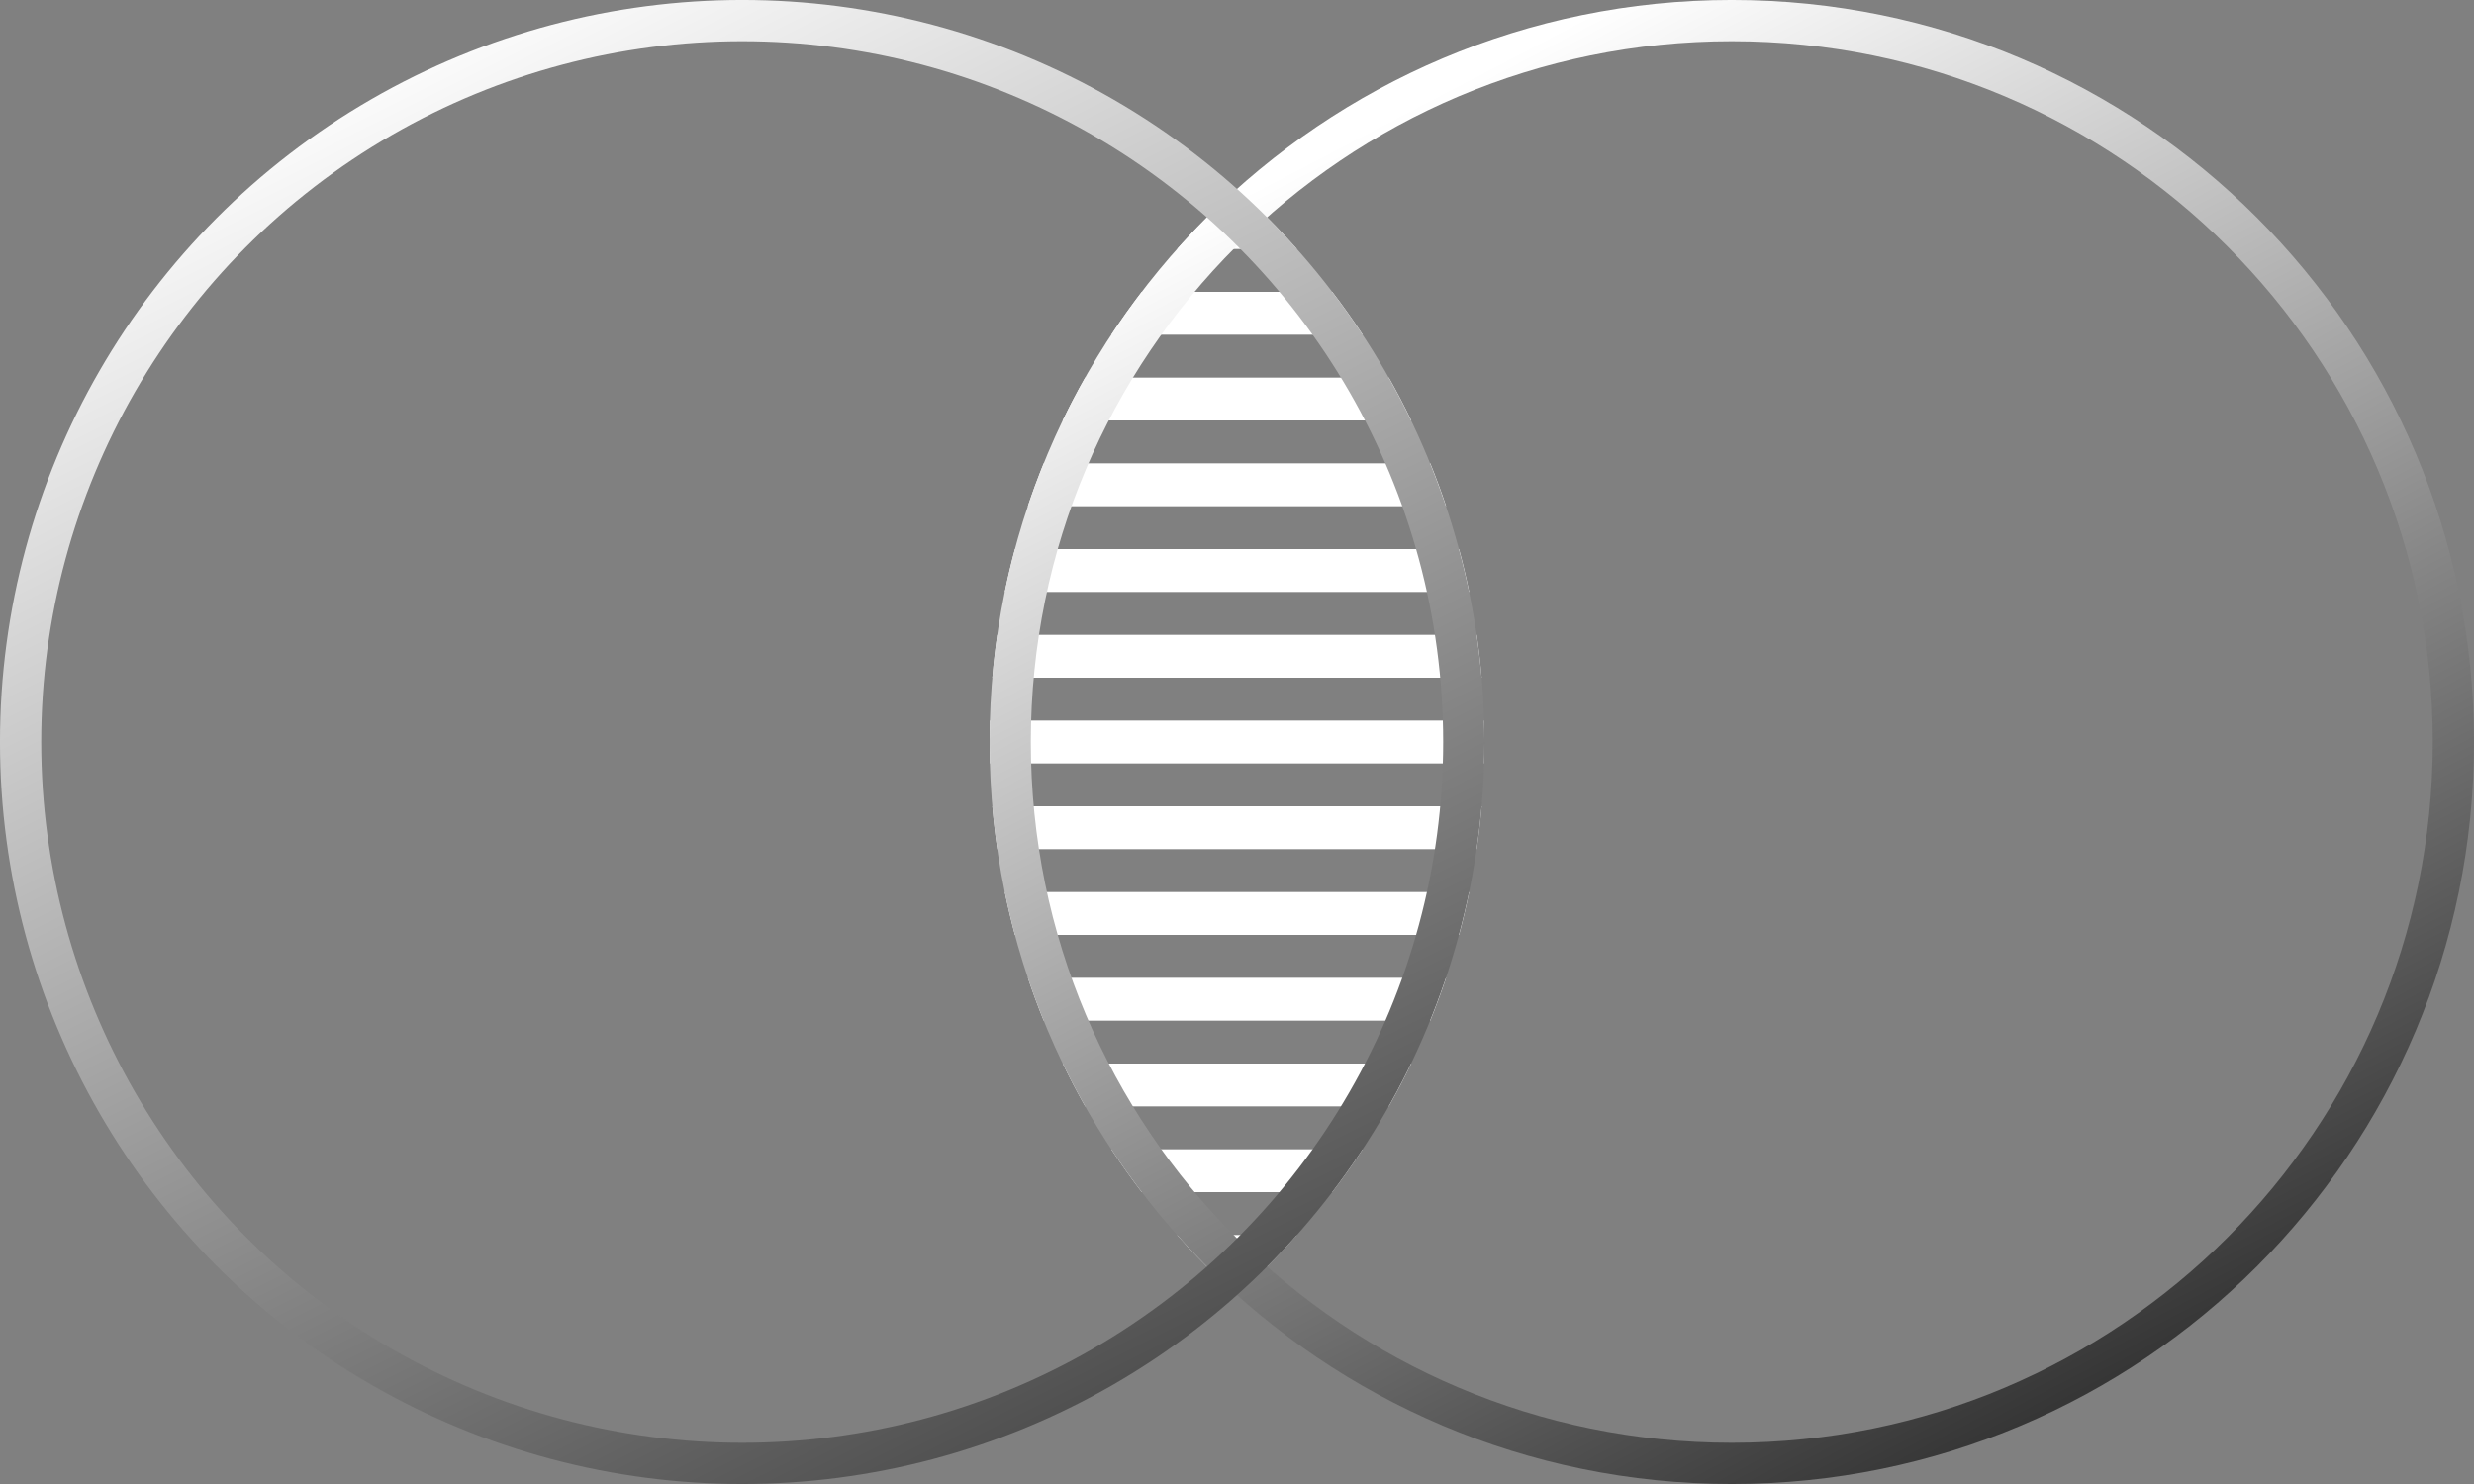 <svg width="70" height="42" viewBox="0 0 70 42" fill="none" xmlns="http://www.w3.org/2000/svg">
<rect x="0" y="0" width="70" height="42" fill="#808080" stroke="none"/>
<g id="Group 628016">
<g id="Intersect">
<path d="M34.475 36.166H35.525C35.931 35.778 36.321 35.373 36.694 34.953H33.306C33.679 35.373 34.069 35.778 34.475 36.166Z" fill="white"/>
<path d="M32.305 33.74H37.695C37.996 33.346 38.284 32.941 38.556 32.526H31.444C31.716 32.941 32.004 33.346 32.305 33.74Z" fill="white"/>
<path d="M30.703 31.313H39.297C39.521 30.916 39.733 30.512 39.931 30.1H30.069C30.267 30.512 30.479 30.916 30.703 31.313Z" fill="white"/>
<path d="M29.531 28.886H40.469C40.63 28.488 40.78 28.083 40.917 27.673H29.083C29.22 28.083 29.37 28.488 29.531 28.886Z" fill="white"/>
<path d="M28.717 26.46H41.283C41.391 26.06 41.486 25.655 41.57 25.246H28.43C28.514 25.655 28.61 26.06 28.717 26.46Z" fill="white"/>
<path d="M28.218 24.033H41.782C41.84 23.632 41.887 23.228 41.922 22.82H28.078C28.113 23.228 28.16 23.632 28.218 24.033Z" fill="white"/>
<path d="M28.009 21.606H41.991C41.997 21.405 42 21.203 42 21C42 20.797 41.997 20.595 41.991 20.393H28.009C28.003 20.595 28 20.797 28 21C28 21.203 28.003 21.405 28.009 21.606Z" fill="white"/>
<path d="M28.078 19.18H41.922C41.887 18.772 41.841 18.367 41.783 17.966H28.217C28.159 18.367 28.113 18.772 28.078 19.18Z" fill="white"/>
<path d="M28.43 16.753H41.57C41.486 16.344 41.391 15.94 41.283 15.54H28.717C28.609 15.94 28.514 16.344 28.43 16.753Z" fill="white"/>
<path d="M29.082 14.326H40.917C40.78 13.916 40.63 13.511 40.469 13.113H29.531C29.37 13.511 29.22 13.916 29.082 14.326Z" fill="white"/>
<path d="M30.069 11.9H39.931C39.733 11.488 39.521 11.083 39.297 10.686H30.703C30.479 11.083 30.267 11.488 30.069 11.9Z" fill="white"/>
<path d="M31.443 9.473H38.557C38.284 9.058 37.996 8.653 37.696 8.26H32.304C32.004 8.653 31.716 9.058 31.443 9.473Z" fill="white"/>
<path d="M33.306 7.046H36.694C36.321 6.626 35.931 6.222 35.525 5.833H34.475C34.069 6.222 33.679 6.626 33.306 7.046Z" fill="white"/>
</g>
<g id="Ellipses">
<path id="Ellipse 68" d="M69.417 21C69.417 32.276 60.276 41.417 49 41.417C37.724 41.417 28.583 32.276 28.583 21C28.583 9.724 37.724 0.583 49 0.583C60.276 0.583 69.417 9.724 69.417 21Z" stroke="url(#paint0_linear_97_1527)" stroke-width="1.167"/>
<circle id="Ellipse 65" cx="21" cy="21" r="20.417" stroke="url(#paint1_linear_97_1527)" stroke-width="1.167"/>
</g>
</g>
<defs>
<linearGradient id="paint0_linear_97_1527" x1="37.917" y1="4.083" x2="58.333" y2="43.167" gradientUnits="userSpaceOnUse">
<stop stop-color="white"/>
<stop offset="1" stop-color="#272727"/>
</linearGradient>
<linearGradient id="paint1_linear_97_1527" x1="9.917" y1="1.75" x2="33.833" y2="49.583" gradientUnits="userSpaceOnUse">
<stop stop-color="white"/>
<stop offset="1" stop-color="#272727"/>
</linearGradient>
</defs>
</svg>
